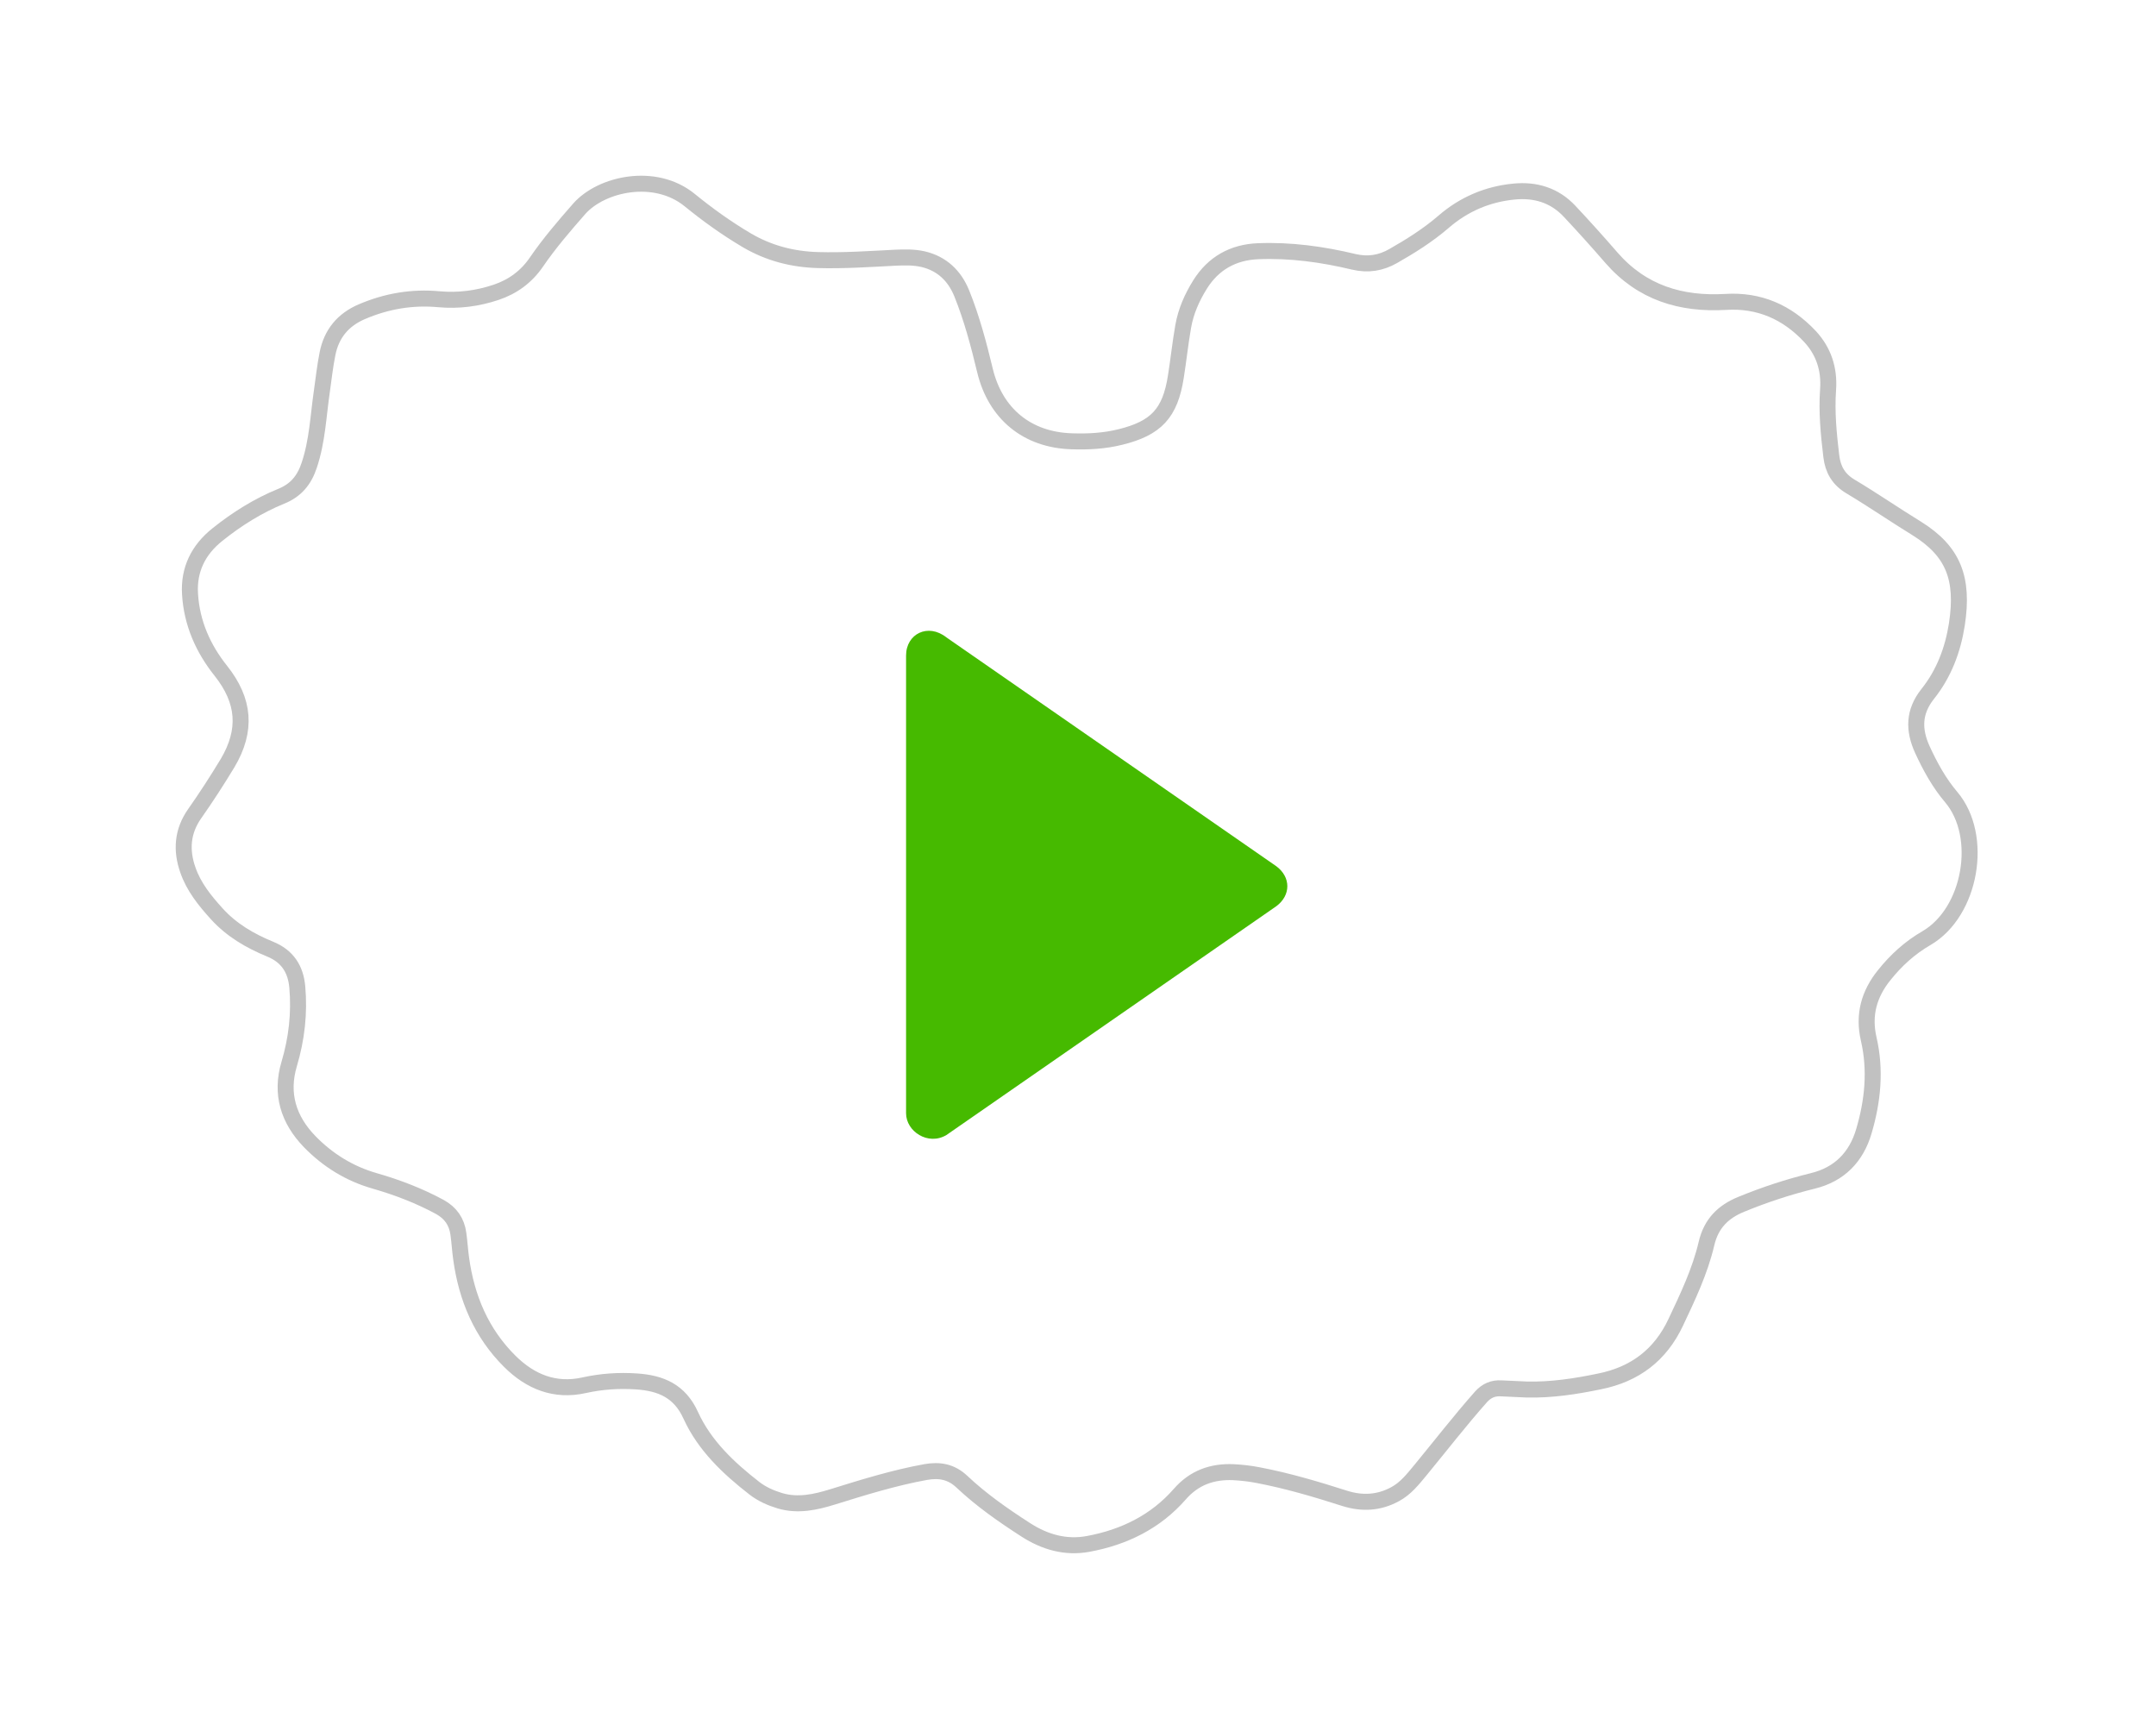 <?xml version="1.0" encoding="UTF-8"?> <svg xmlns="http://www.w3.org/2000/svg" viewBox="0 0 134.804 108.227" fill="none"><g filter="url(#filter0_d_5370_8963)"><path d="M95.461 86.872C94.929 86.844 94.388 86.826 93.856 86.798C93.351 86.77 92.948 86.945 92.599 87.332C91.278 88.824 90.058 90.4 88.792 91.938C88.334 92.491 87.885 93.062 87.233 93.412C86.224 93.964 85.169 94.02 84.087 93.679C82.298 93.108 80.501 92.573 78.657 92.223C78.143 92.122 77.63 92.067 77.116 92.039C75.795 91.984 74.667 92.38 73.768 93.412C72.246 95.152 70.273 96.111 68.035 96.525C66.632 96.783 65.339 96.415 64.146 95.65C62.743 94.747 61.367 93.789 60.156 92.647C59.468 91.993 58.725 91.883 57.882 92.03C55.901 92.389 53.974 92.988 52.048 93.587C50.975 93.918 49.893 94.158 48.764 93.826C48.187 93.651 47.645 93.412 47.168 93.043C45.545 91.781 44.05 90.372 43.188 88.484C42.491 86.945 41.298 86.466 39.794 86.365C38.693 86.291 37.602 86.365 36.519 86.605C34.703 87.01 33.171 86.393 31.887 85.122C30.099 83.353 29.172 81.152 28.833 78.683C28.76 78.167 28.732 77.642 28.659 77.126C28.558 76.38 28.172 75.828 27.503 75.459C26.21 74.759 24.843 74.234 23.43 73.829C21.853 73.377 20.495 72.539 19.358 71.369C18.037 70.006 17.523 68.385 18.083 66.515C18.551 64.94 18.734 63.337 18.587 61.697C18.487 60.574 17.955 59.772 16.891 59.339C15.634 58.824 14.478 58.151 13.552 57.129C12.809 56.309 12.112 55.452 11.745 54.384C11.314 53.159 11.396 51.971 12.176 50.865C12.901 49.833 13.579 48.783 14.231 47.706C15.45 45.652 15.295 43.809 13.809 41.939C12.69 40.539 11.993 38.946 11.882 37.15C11.782 35.611 12.405 34.368 13.598 33.419C14.818 32.443 16.138 31.614 17.588 31.024C18.496 30.656 19.019 30.03 19.33 29.099C19.844 27.579 19.899 26.004 20.128 24.438C20.238 23.664 20.321 22.891 20.477 22.117C20.725 20.855 21.458 19.989 22.614 19.492C24.155 18.829 25.769 18.552 27.448 18.709C28.677 18.819 29.86 18.663 31.016 18.276C32.062 17.926 32.905 17.309 33.538 16.388C34.345 15.209 35.272 14.131 36.217 13.053C37.602 11.487 40.95 10.741 43.123 12.51C44.252 13.431 45.435 14.278 46.682 15.015C48.058 15.826 49.544 16.213 51.131 16.259C52.754 16.305 54.369 16.194 55.983 16.111C56.57 16.084 57.148 16.074 57.717 16.203C58.891 16.48 59.68 17.235 60.129 18.331C60.762 19.897 61.193 21.527 61.587 23.167C62.239 25.866 64.22 27.505 67.008 27.589C68.035 27.625 69.054 27.57 70.053 27.321C72.291 26.769 73.163 25.838 73.52 23.554C73.686 22.513 73.796 21.454 73.979 20.413C74.144 19.464 74.529 18.598 75.034 17.788C75.869 16.452 77.107 15.77 78.657 15.706C80.684 15.623 82.684 15.899 84.646 16.369C85.545 16.581 86.344 16.443 87.105 16.01C88.206 15.384 89.288 14.702 90.251 13.873C91.526 12.768 93.012 12.132 94.681 11.975C96.002 11.847 97.203 12.206 98.139 13.21C99.029 14.159 99.9 15.126 100.753 16.111C102.661 18.304 105.101 19.04 107.908 18.875C109.99 18.746 111.733 19.51 113.154 21.021C114.026 21.951 114.392 23.084 114.301 24.355C114.2 25.755 114.338 27.146 114.503 28.528C114.603 29.357 114.961 29.974 115.704 30.416C117.107 31.254 118.456 32.185 119.85 33.041C122.125 34.46 122.794 36.155 122.354 39.029C122.106 40.632 121.538 42.124 120.529 43.386C119.639 44.509 119.639 45.642 120.198 46.868C120.685 47.927 121.253 48.958 122.006 49.843C124.06 52.274 123.235 57.027 120.455 58.649C119.419 59.247 118.557 60.03 117.814 60.96C116.86 62.14 116.493 63.448 116.841 64.958C117.291 66.902 117.098 68.836 116.539 70.725C116.062 72.346 115.007 73.423 113.347 73.829C111.815 74.206 110.329 74.694 108.871 75.293C107.743 75.754 106.99 76.491 106.697 77.753C106.293 79.475 105.532 81.069 104.78 82.662C103.817 84.716 102.221 85.923 100.01 86.365C98.506 86.678 97.002 86.908 95.461 86.872Z" fill="white"></path><path d="M95.461 86.872C94.929 86.844 94.388 86.826 93.856 86.798C93.351 86.77 92.948 86.945 92.599 87.332C91.278 88.824 90.058 90.4 88.792 91.938C88.334 92.491 87.885 93.062 87.233 93.412C86.224 93.964 85.169 94.02 84.087 93.679C82.298 93.108 80.501 92.573 78.657 92.223C78.143 92.122 77.63 92.067 77.116 92.039C75.795 91.984 74.667 92.38 73.768 93.412C72.246 95.152 70.273 96.111 68.035 96.525C66.632 96.783 65.339 96.415 64.146 95.65C62.743 94.747 61.367 93.789 60.156 92.647C59.468 91.993 58.725 91.883 57.882 92.03C55.901 92.389 53.974 92.988 52.048 93.587C50.975 93.918 49.893 94.158 48.764 93.826C48.187 93.651 47.645 93.412 47.168 93.043C45.545 91.781 44.05 90.372 43.188 88.484C42.491 86.945 41.298 86.466 39.794 86.365C38.693 86.291 37.602 86.365 36.519 86.605C34.703 87.01 33.171 86.393 31.887 85.122C30.099 83.353 29.172 81.152 28.833 78.683C28.76 78.167 28.732 77.642 28.659 77.126C28.558 76.38 28.172 75.828 27.503 75.459C26.21 74.759 24.843 74.234 23.43 73.829C21.853 73.377 20.495 72.539 19.358 71.369C18.037 70.006 17.523 68.385 18.083 66.515C18.551 64.94 18.734 63.337 18.587 61.697C18.487 60.574 17.955 59.772 16.891 59.339C15.634 58.824 14.478 58.151 13.552 57.129C12.809 56.309 12.112 55.452 11.745 54.384C11.314 53.159 11.396 51.971 12.176 50.865C12.901 49.833 13.579 48.783 14.231 47.706C15.45 45.652 15.295 43.809 13.809 41.939C12.69 40.539 11.993 38.946 11.882 37.15C11.782 35.611 12.405 34.368 13.598 33.419C14.818 32.443 16.138 31.614 17.588 31.024C18.496 30.656 19.019 30.03 19.33 29.099C19.844 27.579 19.899 26.004 20.128 24.438C20.238 23.664 20.321 22.891 20.477 22.117C20.725 20.855 21.458 19.989 22.614 19.492C24.155 18.829 25.769 18.552 27.448 18.709C28.677 18.819 29.86 18.663 31.016 18.276C32.062 17.926 32.905 17.309 33.538 16.388C34.345 15.209 35.272 14.131 36.217 13.053C37.602 11.487 40.95 10.741 43.123 12.51C44.252 13.431 45.435 14.278 46.682 15.015C48.058 15.826 49.544 16.213 51.131 16.259C52.754 16.305 54.369 16.194 55.983 16.111C56.57 16.084 57.148 16.074 57.717 16.203C58.891 16.48 59.68 17.235 60.129 18.331C60.762 19.897 61.193 21.527 61.587 23.167C62.239 25.866 64.22 27.505 67.008 27.589C68.035 27.625 69.054 27.57 70.053 27.321C72.291 26.769 73.163 25.838 73.52 23.554C73.686 22.513 73.796 21.454 73.979 20.413C74.144 19.464 74.529 18.598 75.034 17.788C75.869 16.452 77.107 15.77 78.657 15.706C80.684 15.623 82.684 15.899 84.646 16.369C85.545 16.581 86.344 16.443 87.105 16.01C88.206 15.384 89.288 14.702 90.251 13.873C91.526 12.768 93.012 12.132 94.681 11.975C96.002 11.847 97.203 12.206 98.139 13.21C99.029 14.159 99.9 15.126 100.753 16.111C102.661 18.304 105.101 19.04 107.908 18.875C109.99 18.746 111.733 19.51 113.154 21.021C114.026 21.951 114.392 23.084 114.301 24.355C114.2 25.755 114.338 27.146 114.503 28.528C114.603 29.357 114.961 29.974 115.704 30.416C117.107 31.254 118.456 32.185 119.85 33.041C122.125 34.46 122.794 36.155 122.354 39.029C122.106 40.632 121.538 42.124 120.529 43.386C119.639 44.509 119.639 45.642 120.198 46.868C120.685 47.927 121.253 48.958 122.006 49.843C124.06 52.274 123.235 57.027 120.455 58.649C119.419 59.247 118.557 60.03 117.814 60.96C116.86 62.14 116.493 63.448 116.841 64.958C117.291 66.902 117.098 68.836 116.539 70.725C116.062 72.346 115.007 73.423 113.347 73.829C111.815 74.206 110.329 74.694 108.871 75.293C107.743 75.754 106.99 76.491 106.697 77.753C106.293 79.475 105.532 81.069 104.78 82.662C103.817 84.716 102.221 85.923 100.01 86.365C98.506 86.678 97.002 86.908 95.461 86.872Z" stroke="#C1C1C1" stroke-miterlimit="10"></path></g><path d="M56.652 40.985V69.6C56.652 70.735 58.028 71.644 59.174 70.962L79.803 56.655C80.72 55.973 80.72 54.838 79.803 54.157L59.174 39.849C58.028 38.941 56.652 39.622 56.652 40.985Z" fill="#46BA00"></path><defs><filter id="filter0_d_5370_8963" x="0" y="0" width="134.636" height="108.093" filterUnits="userSpaceOnUse" color-interpolation-filters="sRGB"><feFlood flood-opacity="0" result="BackgroundImageFix"></feFlood><feColorMatrix in="SourceAlpha" type="matrix" values="0 0 0 0 0 0 0 0 0 0 0 0 0 0 0 0 0 0 127 0" result="hardAlpha"></feColorMatrix><feOffset></feOffset><feGaussianBlur stdDeviation="5.5"></feGaussianBlur><feComposite in2="hardAlpha" operator="out"></feComposite><feColorMatrix type="matrix" values="0 0 0 0 0.329 0 0 0 0 0.765 0 0 0 0 0.176 0 0 0 1 0"></feColorMatrix><feBlend mode="normal" in2="BackgroundImageFix" result="effect1_dropShadow_5370_8963"></feBlend><feBlend mode="normal" in="SourceGraphic" in2="effect1_dropShadow_5370_8963" result="shape"></feBlend></filter></defs></svg> 